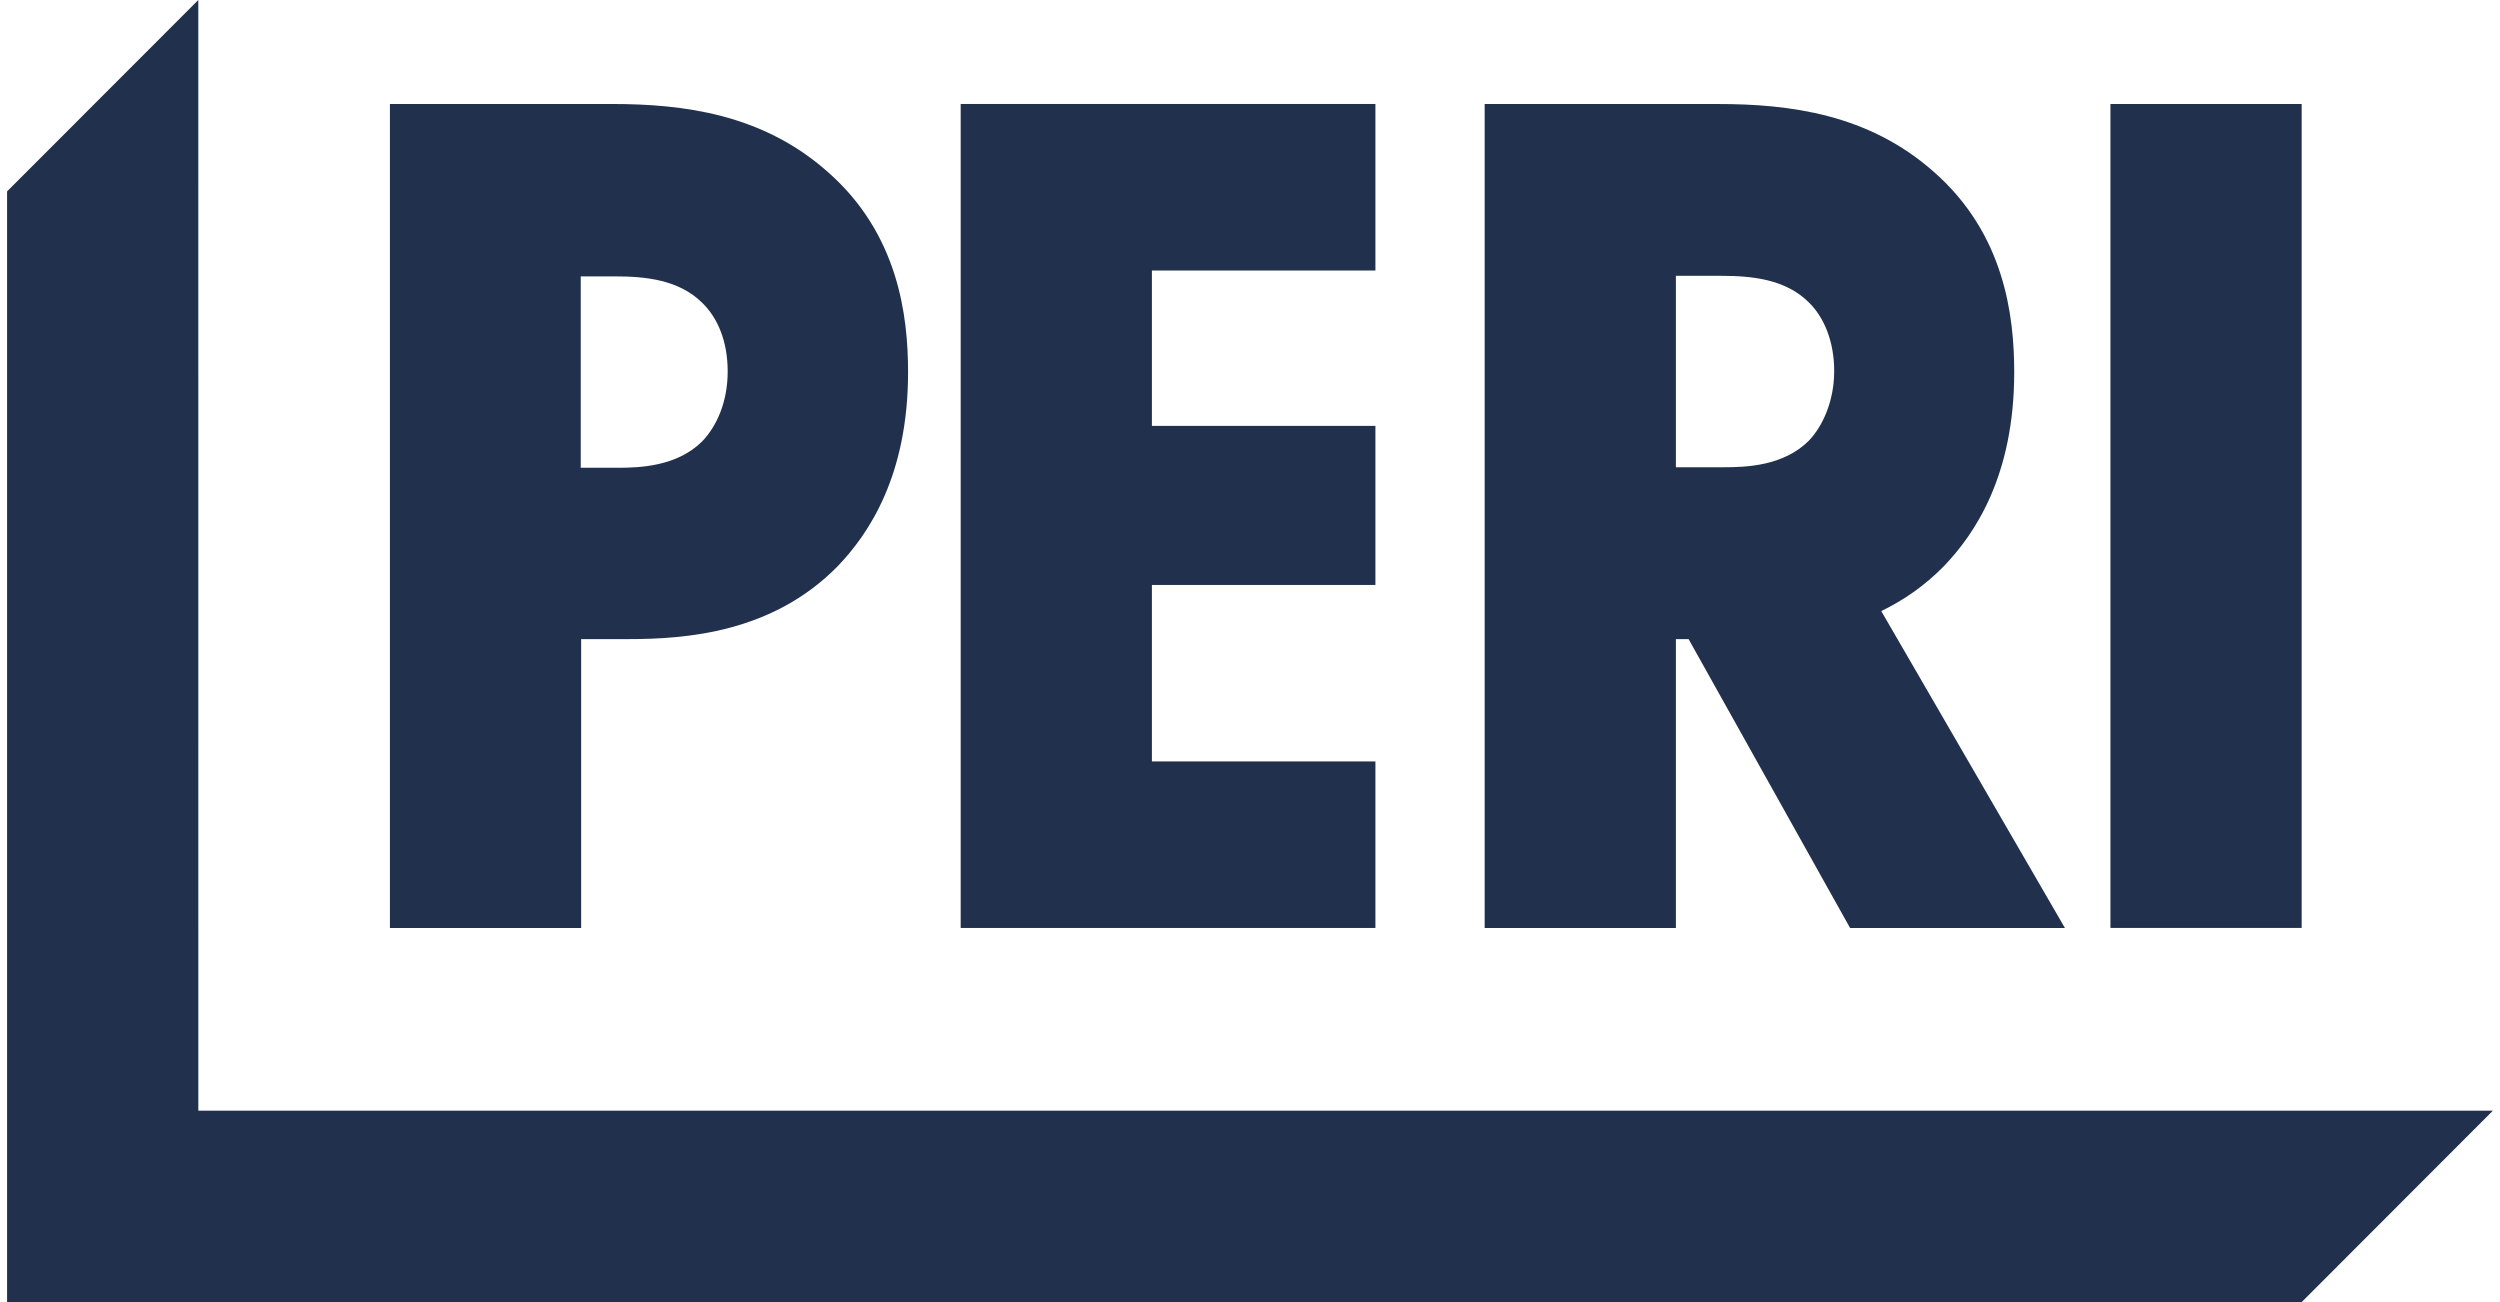 <svg width="96" height="50" viewBox="0 0 96 50" fill="none" xmlns="http://www.w3.org/2000/svg">
<path d="M23.491 3.993C26.241 3.993 29.275 4.373 31.788 6.603C34.491 8.976 34.87 12.108 34.87 14.291C34.87 18.277 33.353 20.507 32.168 21.742C29.654 24.305 26.336 24.542 24.107 24.542H22.316V35.634H14.973V3.993H23.492H23.491ZM22.301 17.962H23.718C24.539 17.962 25.987 17.922 26.965 16.947C27.513 16.378 27.943 15.445 27.943 14.267C27.943 13.09 27.551 12.197 26.965 11.628C26.065 10.735 24.774 10.613 23.6 10.613H22.3V17.961L22.301 17.962Z" fill="#21314D"/>
<path d="M44.233 10.388H52.816V3.993H36.89V35.634H52.816V29.239H44.233V22.462H52.816V16.354H44.233V10.388Z" fill="#21314D"/>
<path d="M81.041 3.993V35.633H88.384V3.995C88.384 3.995 88.383 3.993 88.382 3.993H81.042H81.041Z" fill="#21314D"/>
<path d="M79.293 35.634L72.24 23.465C73.079 23.06 73.897 22.504 74.643 21.743C75.829 20.509 77.346 18.279 77.346 14.292C77.346 12.109 76.967 8.977 74.264 6.604C71.751 4.374 68.717 3.994 65.967 3.994H57.011V35.634H64.354V24.542H64.842L71.043 35.634H79.293ZM64.354 10.592H66.09C67.264 10.592 68.555 10.714 69.455 11.608C70.042 12.177 70.433 13.11 70.433 14.247C70.433 15.384 70.003 16.358 69.455 16.927C68.478 17.901 67.03 17.942 66.208 17.942H64.354V10.594V10.592Z" fill="#21314D"/>
<path d="M7.616 42.65L7.615 0L0.272 7.349V50H88.385L95.727 42.65H7.616Z" fill="#21314D"/>
</svg>
